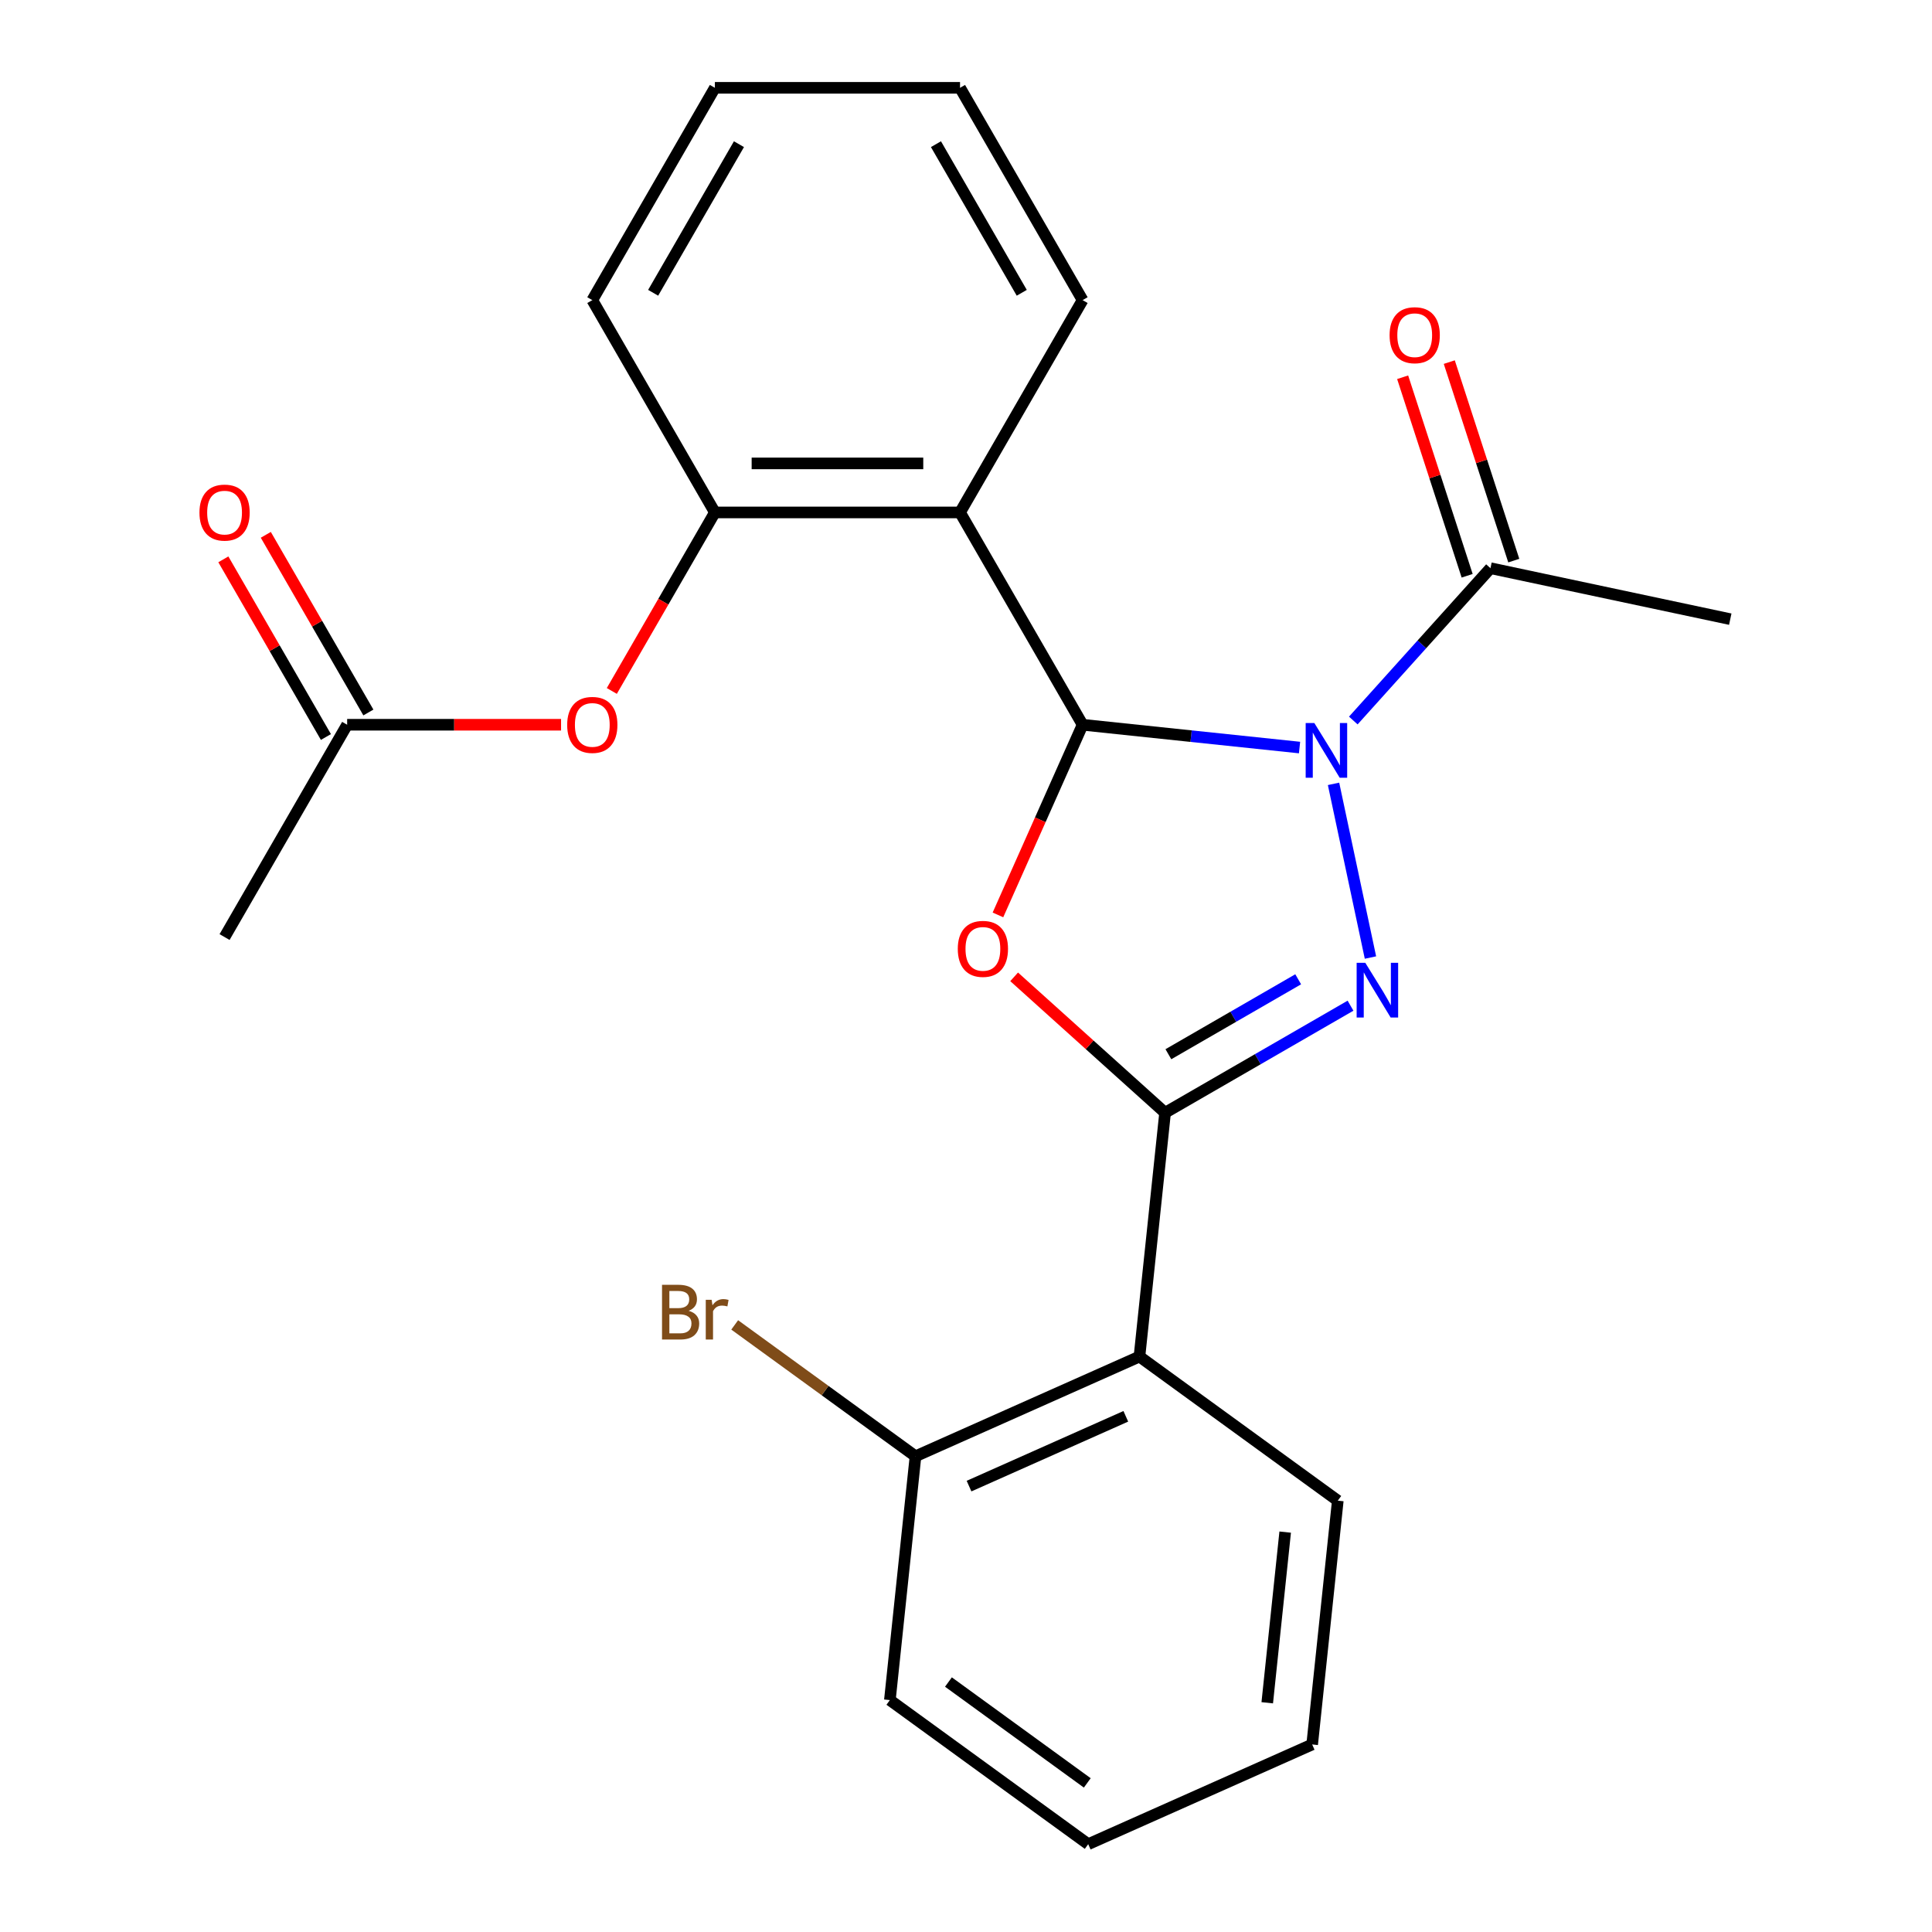 <?xml version='1.0' encoding='iso-8859-1'?>
<svg version='1.1' baseProfile='full'
              xmlns='http://www.w3.org/2000/svg'
                      xmlns:rdkit='http://www.rdkit.org/xml'
                      xmlns:xlink='http://www.w3.org/1999/xlink'
                  xml:space='preserve'
width='1000px' height='1000px' viewBox='0 0 1000 1000'>
<!-- END OF HEADER -->
<rect style='opacity:1.0;fill:#FFFFFF;stroke:none' width='1000' height='1000' x='0' y='0'> </rect>
<path class='bond-0' d='M 672.642,386.93 L 616.5,381.029' style='fill:none;fill-rule:evenodd;stroke:#0000FF;stroke-width:6px;stroke-linecap:butt;stroke-linejoin:miter;stroke-opacity:1' />
<path class='bond-0' d='M 616.5,381.029 L 560.358,375.128' style='fill:none;fill-rule:evenodd;stroke:#000000;stroke-width:6px;stroke-linecap:butt;stroke-linejoin:miter;stroke-opacity:1' />
<path class='bond-1' d='M 690.239,405.724 L 709.347,495.621' style='fill:none;fill-rule:evenodd;stroke:#0000FF;stroke-width:6px;stroke-linecap:butt;stroke-linejoin:miter;stroke-opacity:1' />
<path class='bond-6' d='M 700.467,372.941 L 735.964,333.517' style='fill:none;fill-rule:evenodd;stroke:#0000FF;stroke-width:6px;stroke-linecap:butt;stroke-linejoin:miter;stroke-opacity:1' />
<path class='bond-6' d='M 735.964,333.517 L 771.462,294.093' style='fill:none;fill-rule:evenodd;stroke:#000000;stroke-width:6px;stroke-linecap:butt;stroke-linejoin:miter;stroke-opacity:1' />
<path class='bond-3' d='M 560.358,375.128 L 538.447,424.343' style='fill:none;fill-rule:evenodd;stroke:#000000;stroke-width:6px;stroke-linecap:butt;stroke-linejoin:miter;stroke-opacity:1' />
<path class='bond-3' d='M 538.447,424.343 L 516.535,473.557' style='fill:none;fill-rule:evenodd;stroke:#FF0000;stroke-width:6px;stroke-linecap:butt;stroke-linejoin:miter;stroke-opacity:1' />
<path class='bond-4' d='M 560.358,375.128 L 496.912,265.237' style='fill:none;fill-rule:evenodd;stroke:#000000;stroke-width:6px;stroke-linecap:butt;stroke-linejoin:miter;stroke-opacity:1' />
<path class='bond-2' d='M 699.025,520.543 L 651.035,548.25' style='fill:none;fill-rule:evenodd;stroke:#0000FF;stroke-width:6px;stroke-linecap:butt;stroke-linejoin:miter;stroke-opacity:1' />
<path class='bond-2' d='M 651.035,548.25 L 603.046,575.956' style='fill:none;fill-rule:evenodd;stroke:#000000;stroke-width:6px;stroke-linecap:butt;stroke-linejoin:miter;stroke-opacity:1' />
<path class='bond-2' d='M 671.939,506.877 L 638.346,526.271' style='fill:none;fill-rule:evenodd;stroke:#0000FF;stroke-width:6px;stroke-linecap:butt;stroke-linejoin:miter;stroke-opacity:1' />
<path class='bond-2' d='M 638.346,526.271 L 604.753,545.666' style='fill:none;fill-rule:evenodd;stroke:#000000;stroke-width:6px;stroke-linecap:butt;stroke-linejoin:miter;stroke-opacity:1' />
<path class='bond-5' d='M 603.046,575.956 L 589.782,702.153' style='fill:none;fill-rule:evenodd;stroke:#000000;stroke-width:6px;stroke-linecap:butt;stroke-linejoin:miter;stroke-opacity:1' />
<path class='bond-24' d='M 603.046,575.956 L 563.982,540.784' style='fill:none;fill-rule:evenodd;stroke:#000000;stroke-width:6px;stroke-linecap:butt;stroke-linejoin:miter;stroke-opacity:1' />
<path class='bond-24' d='M 563.982,540.784 L 524.919,505.611' style='fill:none;fill-rule:evenodd;stroke:#FF0000;stroke-width:6px;stroke-linecap:butt;stroke-linejoin:miter;stroke-opacity:1' />
<path class='bond-7' d='M 496.912,265.237 L 370.021,265.237' style='fill:none;fill-rule:evenodd;stroke:#000000;stroke-width:6px;stroke-linecap:butt;stroke-linejoin:miter;stroke-opacity:1' />
<path class='bond-7' d='M 477.879,239.859 L 389.055,239.859' style='fill:none;fill-rule:evenodd;stroke:#000000;stroke-width:6px;stroke-linecap:butt;stroke-linejoin:miter;stroke-opacity:1' />
<path class='bond-14' d='M 496.912,265.237 L 560.358,155.346' style='fill:none;fill-rule:evenodd;stroke:#000000;stroke-width:6px;stroke-linecap:butt;stroke-linejoin:miter;stroke-opacity:1' />
<path class='bond-10' d='M 589.782,702.153 L 473.861,753.764' style='fill:none;fill-rule:evenodd;stroke:#000000;stroke-width:6px;stroke-linecap:butt;stroke-linejoin:miter;stroke-opacity:1' />
<path class='bond-10' d='M 582.716,733.079 L 501.571,769.207' style='fill:none;fill-rule:evenodd;stroke:#000000;stroke-width:6px;stroke-linecap:butt;stroke-linejoin:miter;stroke-opacity:1' />
<path class='bond-15' d='M 589.782,702.153 L 692.439,776.738' style='fill:none;fill-rule:evenodd;stroke:#000000;stroke-width:6px;stroke-linecap:butt;stroke-linejoin:miter;stroke-opacity:1' />
<path class='bond-11' d='M 783.53,290.172 L 766.837,238.798' style='fill:none;fill-rule:evenodd;stroke:#000000;stroke-width:6px;stroke-linecap:butt;stroke-linejoin:miter;stroke-opacity:1' />
<path class='bond-11' d='M 766.837,238.798 L 750.145,187.423' style='fill:none;fill-rule:evenodd;stroke:#FF0000;stroke-width:6px;stroke-linecap:butt;stroke-linejoin:miter;stroke-opacity:1' />
<path class='bond-11' d='M 759.393,298.014 L 742.701,246.64' style='fill:none;fill-rule:evenodd;stroke:#000000;stroke-width:6px;stroke-linecap:butt;stroke-linejoin:miter;stroke-opacity:1' />
<path class='bond-11' d='M 742.701,246.64 L 726.008,195.266' style='fill:none;fill-rule:evenodd;stroke:#FF0000;stroke-width:6px;stroke-linecap:butt;stroke-linejoin:miter;stroke-opacity:1' />
<path class='bond-16' d='M 771.462,294.093 L 895.58,320.476' style='fill:none;fill-rule:evenodd;stroke:#000000;stroke-width:6px;stroke-linecap:butt;stroke-linejoin:miter;stroke-opacity:1' />
<path class='bond-8' d='M 370.021,265.237 L 343.348,311.437' style='fill:none;fill-rule:evenodd;stroke:#000000;stroke-width:6px;stroke-linecap:butt;stroke-linejoin:miter;stroke-opacity:1' />
<path class='bond-8' d='M 343.348,311.437 L 316.674,357.636' style='fill:none;fill-rule:evenodd;stroke:#FF0000;stroke-width:6px;stroke-linecap:butt;stroke-linejoin:miter;stroke-opacity:1' />
<path class='bond-17' d='M 370.021,265.237 L 306.575,155.346' style='fill:none;fill-rule:evenodd;stroke:#000000;stroke-width:6px;stroke-linecap:butt;stroke-linejoin:miter;stroke-opacity:1' />
<path class='bond-9' d='M 290.403,375.128 L 235.043,375.128' style='fill:none;fill-rule:evenodd;stroke:#FF0000;stroke-width:6px;stroke-linecap:butt;stroke-linejoin:miter;stroke-opacity:1' />
<path class='bond-9' d='M 235.043,375.128 L 179.684,375.128' style='fill:none;fill-rule:evenodd;stroke:#000000;stroke-width:6px;stroke-linecap:butt;stroke-linejoin:miter;stroke-opacity:1' />
<path class='bond-12' d='M 190.673,368.784 L 164.127,322.804' style='fill:none;fill-rule:evenodd;stroke:#000000;stroke-width:6px;stroke-linecap:butt;stroke-linejoin:miter;stroke-opacity:1' />
<path class='bond-12' d='M 164.127,322.804 L 137.58,276.825' style='fill:none;fill-rule:evenodd;stroke:#FF0000;stroke-width:6px;stroke-linecap:butt;stroke-linejoin:miter;stroke-opacity:1' />
<path class='bond-12' d='M 168.695,381.473 L 142.148,335.493' style='fill:none;fill-rule:evenodd;stroke:#000000;stroke-width:6px;stroke-linecap:butt;stroke-linejoin:miter;stroke-opacity:1' />
<path class='bond-12' d='M 142.148,335.493 L 115.602,289.514' style='fill:none;fill-rule:evenodd;stroke:#FF0000;stroke-width:6px;stroke-linecap:butt;stroke-linejoin:miter;stroke-opacity:1' />
<path class='bond-18' d='M 179.684,375.128 L 116.238,485.02' style='fill:none;fill-rule:evenodd;stroke:#000000;stroke-width:6px;stroke-linecap:butt;stroke-linejoin:miter;stroke-opacity:1' />
<path class='bond-13' d='M 473.861,753.764 L 427.068,719.767' style='fill:none;fill-rule:evenodd;stroke:#000000;stroke-width:6px;stroke-linecap:butt;stroke-linejoin:miter;stroke-opacity:1' />
<path class='bond-13' d='M 427.068,719.767 L 380.276,685.771' style='fill:none;fill-rule:evenodd;stroke:#7F4C19;stroke-width:6px;stroke-linecap:butt;stroke-linejoin:miter;stroke-opacity:1' />
<path class='bond-19' d='M 473.861,753.764 L 460.597,879.961' style='fill:none;fill-rule:evenodd;stroke:#000000;stroke-width:6px;stroke-linecap:butt;stroke-linejoin:miter;stroke-opacity:1' />
<path class='bond-20' d='M 560.358,155.346 L 496.912,45.455' style='fill:none;fill-rule:evenodd;stroke:#000000;stroke-width:6px;stroke-linecap:butt;stroke-linejoin:miter;stroke-opacity:1' />
<path class='bond-20' d='M 528.863,151.551 L 484.451,74.627' style='fill:none;fill-rule:evenodd;stroke:#000000;stroke-width:6px;stroke-linecap:butt;stroke-linejoin:miter;stroke-opacity:1' />
<path class='bond-21' d='M 692.439,776.738 L 679.175,902.934' style='fill:none;fill-rule:evenodd;stroke:#000000;stroke-width:6px;stroke-linecap:butt;stroke-linejoin:miter;stroke-opacity:1' />
<path class='bond-21' d='M 665.21,793.014 L 655.926,881.352' style='fill:none;fill-rule:evenodd;stroke:#000000;stroke-width:6px;stroke-linecap:butt;stroke-linejoin:miter;stroke-opacity:1' />
<path class='bond-25' d='M 306.575,155.346 L 370.021,45.455' style='fill:none;fill-rule:evenodd;stroke:#000000;stroke-width:6px;stroke-linecap:butt;stroke-linejoin:miter;stroke-opacity:1' />
<path class='bond-25' d='M 338.07,151.551 L 382.482,74.627' style='fill:none;fill-rule:evenodd;stroke:#000000;stroke-width:6px;stroke-linecap:butt;stroke-linejoin:miter;stroke-opacity:1' />
<path class='bond-26' d='M 460.597,879.961 L 563.254,954.545' style='fill:none;fill-rule:evenodd;stroke:#000000;stroke-width:6px;stroke-linecap:butt;stroke-linejoin:miter;stroke-opacity:1' />
<path class='bond-26' d='M 490.912,870.617 L 562.773,922.826' style='fill:none;fill-rule:evenodd;stroke:#000000;stroke-width:6px;stroke-linecap:butt;stroke-linejoin:miter;stroke-opacity:1' />
<path class='bond-22' d='M 496.912,45.455 L 370.021,45.455' style='fill:none;fill-rule:evenodd;stroke:#000000;stroke-width:6px;stroke-linecap:butt;stroke-linejoin:miter;stroke-opacity:1' />
<path class='bond-23' d='M 679.175,902.934 L 563.254,954.545' style='fill:none;fill-rule:evenodd;stroke:#000000;stroke-width:6px;stroke-linecap:butt;stroke-linejoin:miter;stroke-opacity:1' />
<path  class='atom-0' d='M 680.295 374.232
L 689.575 389.232
Q 690.495 390.712, 691.975 393.392
Q 693.455 396.072, 693.535 396.232
L 693.535 374.232
L 697.295 374.232
L 697.295 402.552
L 693.415 402.552
L 683.455 386.152
Q 682.295 384.232, 681.055 382.032
Q 679.855 379.832, 679.495 379.152
L 679.495 402.552
L 675.815 402.552
L 675.815 374.232
L 680.295 374.232
' fill='#0000FF'/>
<path  class='atom-2' d='M 706.677 498.351
L 715.957 513.351
Q 716.877 514.831, 718.357 517.511
Q 719.837 520.191, 719.917 520.351
L 719.917 498.351
L 723.677 498.351
L 723.677 526.671
L 719.797 526.671
L 709.837 510.271
Q 708.677 508.351, 707.437 506.151
Q 706.237 503.951, 705.877 503.271
L 705.877 526.671
L 702.197 526.671
L 702.197 498.351
L 706.677 498.351
' fill='#0000FF'/>
<path  class='atom-4' d='M 495.747 491.129
Q 495.747 484.329, 499.107 480.529
Q 502.467 476.729, 508.747 476.729
Q 515.027 476.729, 518.387 480.529
Q 521.747 484.329, 521.747 491.129
Q 521.747 498.009, 518.347 501.929
Q 514.947 505.809, 508.747 505.809
Q 502.507 505.809, 499.107 501.929
Q 495.747 498.049, 495.747 491.129
M 508.747 502.609
Q 513.067 502.609, 515.387 499.729
Q 517.747 496.809, 517.747 491.129
Q 517.747 485.569, 515.387 482.769
Q 513.067 479.929, 508.747 479.929
Q 504.427 479.929, 502.067 482.729
Q 499.747 485.529, 499.747 491.129
Q 499.747 496.849, 502.067 499.729
Q 504.427 502.609, 508.747 502.609
' fill='#FF0000'/>
<path  class='atom-9' d='M 293.575 375.208
Q 293.575 368.408, 296.935 364.608
Q 300.295 360.808, 306.575 360.808
Q 312.855 360.808, 316.215 364.608
Q 319.575 368.408, 319.575 375.208
Q 319.575 382.088, 316.175 386.008
Q 312.775 389.888, 306.575 389.888
Q 300.335 389.888, 296.935 386.008
Q 293.575 382.128, 293.575 375.208
M 306.575 386.688
Q 310.895 386.688, 313.215 383.808
Q 315.575 380.888, 315.575 375.208
Q 315.575 369.648, 313.215 366.848
Q 310.895 364.008, 306.575 364.008
Q 302.255 364.008, 299.895 366.808
Q 297.575 369.608, 297.575 375.208
Q 297.575 380.928, 299.895 383.808
Q 302.255 386.688, 306.575 386.688
' fill='#FF0000'/>
<path  class='atom-12' d='M 719.25 173.492
Q 719.25 166.692, 722.61 162.892
Q 725.97 159.092, 732.25 159.092
Q 738.53 159.092, 741.89 162.892
Q 745.25 166.692, 745.25 173.492
Q 745.25 180.372, 741.85 184.292
Q 738.45 188.172, 732.25 188.172
Q 726.01 188.172, 722.61 184.292
Q 719.25 180.412, 719.25 173.492
M 732.25 184.972
Q 736.57 184.972, 738.89 182.092
Q 741.25 179.172, 741.25 173.492
Q 741.25 167.932, 738.89 165.132
Q 736.57 162.292, 732.25 162.292
Q 727.93 162.292, 725.57 165.092
Q 723.25 167.892, 723.25 173.492
Q 723.25 179.212, 725.57 182.092
Q 727.93 184.972, 732.25 184.972
' fill='#FF0000'/>
<path  class='atom-13' d='M 103.238 265.317
Q 103.238 258.517, 106.598 254.717
Q 109.958 250.917, 116.238 250.917
Q 122.518 250.917, 125.878 254.717
Q 129.238 258.517, 129.238 265.317
Q 129.238 272.197, 125.838 276.117
Q 122.438 279.997, 116.238 279.997
Q 109.998 279.997, 106.598 276.117
Q 103.238 272.237, 103.238 265.317
M 116.238 276.797
Q 120.558 276.797, 122.878 273.917
Q 125.238 270.997, 125.238 265.317
Q 125.238 259.757, 122.878 256.957
Q 120.558 254.117, 116.238 254.117
Q 111.918 254.117, 109.558 256.917
Q 107.238 259.717, 107.238 265.317
Q 107.238 271.037, 109.558 273.917
Q 111.918 276.797, 116.238 276.797
' fill='#FF0000'/>
<path  class='atom-14' d='M 356.423 678.459
Q 359.143 679.219, 360.503 680.899
Q 361.903 682.539, 361.903 684.979
Q 361.903 688.899, 359.383 691.139
Q 356.903 693.339, 352.183 693.339
L 342.663 693.339
L 342.663 665.019
L 351.023 665.019
Q 355.863 665.019, 358.303 666.979
Q 360.743 668.939, 360.743 672.539
Q 360.743 676.819, 356.423 678.459
M 346.463 668.219
L 346.463 677.099
L 351.023 677.099
Q 353.823 677.099, 355.263 675.979
Q 356.743 674.819, 356.743 672.539
Q 356.743 668.219, 351.023 668.219
L 346.463 668.219
M 352.183 690.139
Q 354.943 690.139, 356.423 688.819
Q 357.903 687.499, 357.903 684.979
Q 357.903 682.659, 356.263 681.499
Q 354.663 680.299, 351.583 680.299
L 346.463 680.299
L 346.463 690.139
L 352.183 690.139
' fill='#7F4C19'/>
<path  class='atom-14' d='M 368.343 672.779
L 368.783 675.619
Q 370.943 672.419, 374.463 672.419
Q 375.583 672.419, 377.103 672.819
L 376.503 676.179
Q 374.783 675.779, 373.823 675.779
Q 372.143 675.779, 371.023 676.459
Q 369.943 677.099, 369.063 678.659
L 369.063 693.339
L 365.303 693.339
L 365.303 672.779
L 368.343 672.779
' fill='#7F4C19'/>
</svg>
